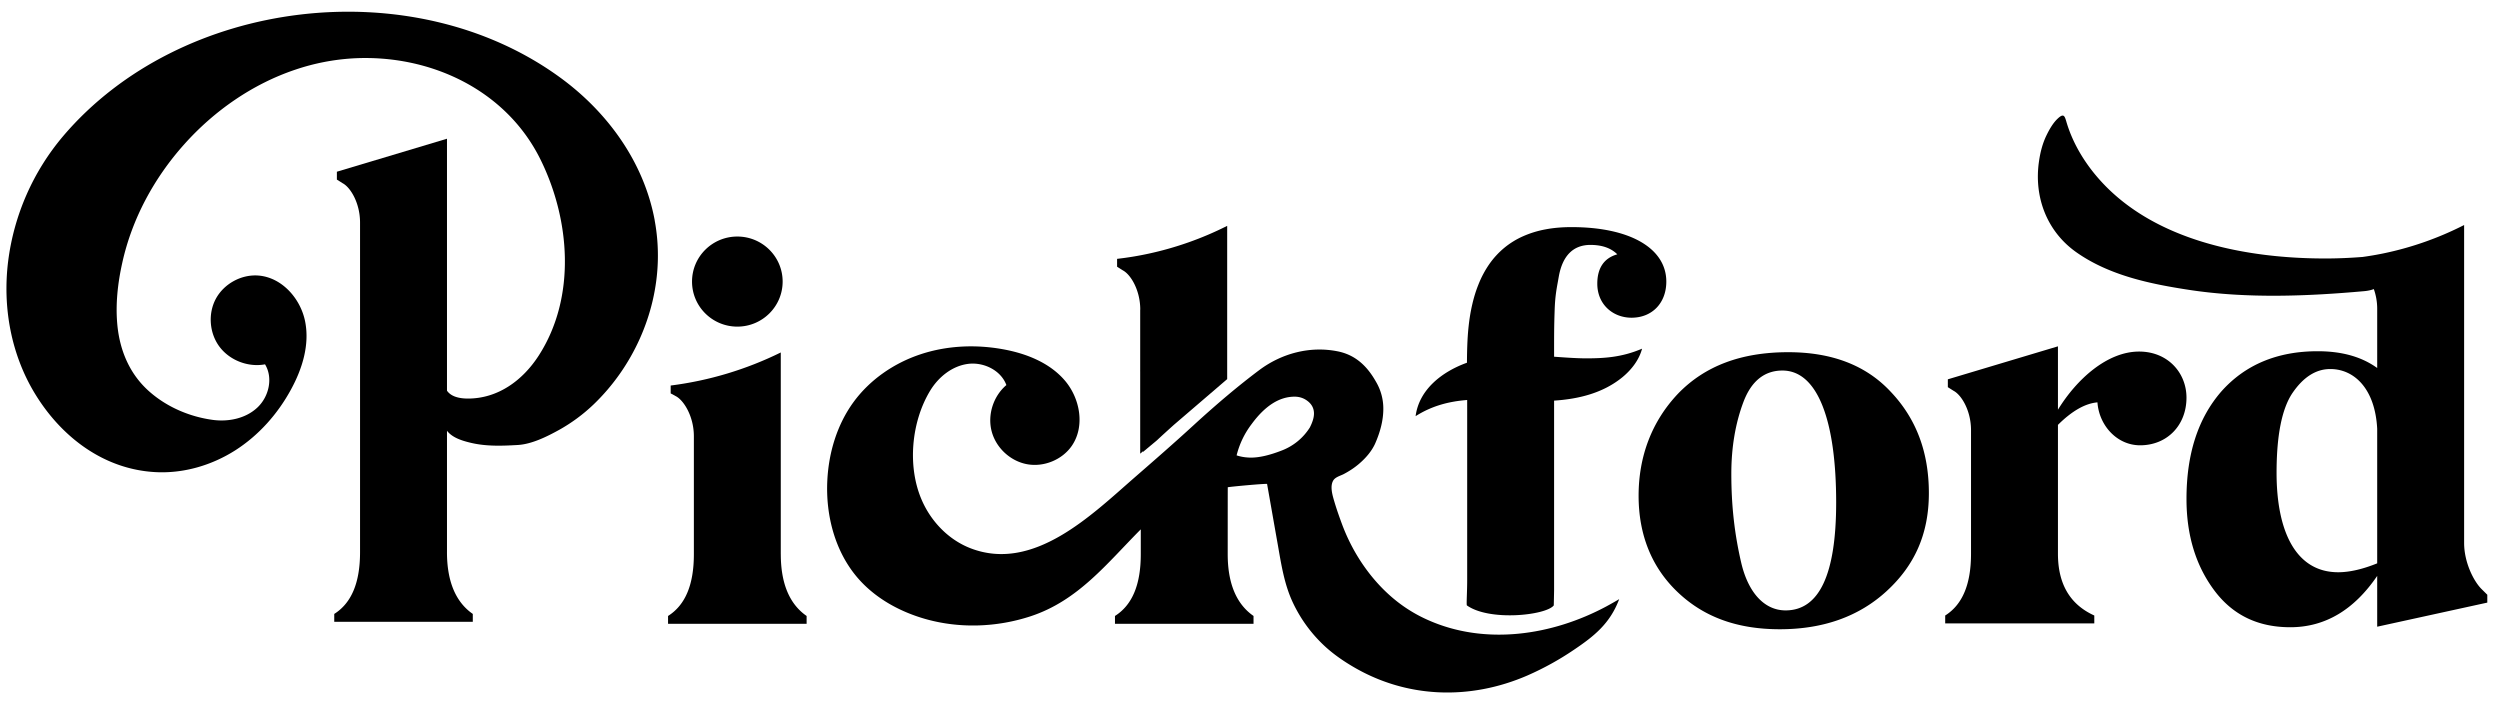 <svg xmlns="http://www.w3.org/2000/svg" width="213" height="60" fill="none"><path fill="#000" fill-rule="evenodd" d="M201.298 21.892c-.991.078-1.984.124-2.981.13-6.878.033-14.98-1.478-19.659-6.972-1.128-1.322-2.048-2.873-2.558-4.53a4.127 4.127 0 0 1-.043-.143c-.147-.495-.223-.75-.726-.286-.415.38-.735.954-.976 1.45-.342.709-.533 1.479-.64 2.254-.421 2.99.668 5.906 3.165 7.68 2.827 2.002 6.351 2.727 9.717 3.235 4.853.73 9.975.535 14.851.095.313-.03.577-.09.801-.175.176.494.288 1.066.288 1.68v5.043c-1.302-.937-2.962-1.428-5.072-1.428-3.456 0-6.194 1.16-8.214 3.436-1.975 2.275-2.962 5.31-2.962 9.147 0 3.123.808 5.711 2.379 7.808 1.571 2.097 3.725 3.124 6.463 3.124 2.963 0 5.431-1.473 7.406-4.373v4.328l9.381-2.053v-.669l-.494-.49c-.673-.67-1.481-2.276-1.481-3.927V19.172a27.292 27.292 0 0 1-6.918 2.426c-.593.12-1.17.218-1.727.294Zm-2.756 9.55c2.02 0 3.815 1.651 3.995 5.087v11.467c-1.212.49-2.334.759-3.321.759-3.591 0-5.252-3.436-5.252-8.478 0-3.168.449-5.444 1.347-6.782.942-1.383 2.019-2.053 3.231-2.053Z" clip-rule="evenodd"/><path fill="#000" d="M182.249 29.953c2.468 0 4.039 1.83 4.039 3.926 0 2.365-1.66 4.06-3.95 4.06-1.974 0-3.5-1.695-3.635-3.658-1.032.089-2.155.714-3.366 1.918v10.977c0 2.588 1.032 4.328 3.097 5.265v.67h-12.703v-.67c1.482-.937 2.2-2.677 2.2-5.265v-10.53c0-1.651-.808-2.99-1.481-3.347l-.494-.312v-.67l9.381-2.81v5.399c1.615-2.633 4.219-4.953 6.912-4.953ZM160.75 50.355c-2.379 2.186-5.431 3.257-9.112 3.257-3.68 0-6.508-1.07-8.707-3.168-2.2-2.097-3.322-4.863-3.322-8.21 0-3.346 1.122-6.336 3.367-8.7 2.289-2.365 5.386-3.526 9.38-3.526 3.726 0 6.643 1.116 8.753 3.392 2.154 2.275 3.231 5.13 3.231 8.611 0 3.48-1.212 6.158-3.59 8.344Zm-12.388-2.365c.583 2.454 1.93 4.016 3.77 4.016 2.873 0 4.309-3.079 4.309-9.192 0-6.96-1.571-11.244-4.578-11.244-1.526 0-2.648.892-3.322 2.677-.673 1.785-1.032 3.838-1.032 6.113 0 2.722.269 5.132.853 7.63Zm-15.953 2.214c0 .218-.028 1.383-.028 1.383v-.005c-.662.847-5.47 1.372-7.4 0-.031-.022-.02-.358-.005-.84.012-.378.028-.846.028-1.324V35.004l-.001-.925c-1.516.119-2.978.479-4.393 1.378v-.005c.299-2.263 2.244-3.78 4.375-4.548.002-.636.015-1.271.047-1.905.045-.86.134-1.718.297-2.56.146-.742.342-1.473.623-2.17a8.56 8.56 0 0 1 .942-1.774 7.067 7.067 0 0 1 1.268-1.377 6.926 6.926 0 0 1 1.588-.982 8.548 8.548 0 0 1 1.913-.591c.735-.14 1.481-.195 2.228-.195 5.027 0 8.079 1.829 8.079 4.64 0 1.83-1.212 3.079-2.963 3.079-1.571 0-2.917-1.116-2.917-2.9 0-1.34.583-2.187 1.705-2.5-.538-.535-1.301-.802-2.289-.802-1.481 0-2.378.937-2.693 2.677l-.079.443c-.139.768-.242 1.331-.28 2.502-.045 1.383-.045 2.008-.045 3.614v.29c.017 0 .033.002.05.003.891.064 1.761.127 2.587.136 1.565 0 3.086-.066 4.859-.825-.247.943-.887 1.78-1.667 2.426-1.653 1.358-3.734 1.863-5.829 2.001v16.07Z"/><path fill="#000" d="M136.873 51.66c-4.646 2.493-10.368 3.352-15.272 1.138-.46-.206-.909-.44-1.341-.703-1.902-1.143-3.501-2.855-4.679-4.835a16.05 16.05 0 0 1-1.229-2.566c-.241-.647-.471-1.3-.667-1.963-.152-.519-.393-1.294-.09-1.796.174-.29.6-.396.875-.536.466-.245.909-.53 1.313-.875.628-.536 1.083-1.1 1.363-1.696.477-1.07.713-2.07.713-2.99a4.49 4.49 0 0 0-.629-2.32c-.774-1.372-1.789-2.303-3.304-2.593-2.323-.452-4.719.173-6.643 1.612-1.706 1.277-3.568 2.839-5.582 4.685-1.661 1.523-3.355 3-5.055 4.478-3.642 3.174-8.584 8.071-13.937 6.019-1.896-.726-3.405-2.304-4.197-4.167-1.217-2.85-.864-6.626.741-9.27.701-1.154 1.857-2.091 3.198-2.275 1.341-.184 2.828.535 3.293 1.801-1.11.943-1.621 2.527-1.256 3.932.364 1.406 1.588 2.55 3.024 2.812 1.43.262 2.996-.38 3.815-1.579 1.128-1.656.701-4.027-.6-5.55-1.302-1.522-3.294-2.309-5.274-2.666-2.34-.423-4.786-.317-7.041.436-2.256.752-4.298 2.158-5.695 4.071-1.397 1.919-2.104 4.278-2.227 6.643-.157 3.012.662 6.157 2.665 8.422 1.48 1.673 3.528 2.794 5.683 3.408 2.923.83 6.087.714 8.966-.229 4.061-1.333 6.508-4.512 9.391-7.407v2.114c0 2.588-.718 4.328-2.199 5.265v.67h11.805v-.67c-1.482-1.026-2.2-2.81-2.2-5.265 0 0 0-5.695.006-5.7.308-.062 3.338-.335 3.349-.279.309 1.74.612 3.48.92 5.215.298 1.695.55 3.358 1.291 4.92a12.047 12.047 0 0 0 2.682 3.664c.69.641 1.464 1.188 2.261 1.667 4.656 2.822 10.127 2.979 15.041.842a24.684 24.684 0 0 0 3.944-2.18c1.717-1.155 3.081-2.237 3.86-4.317-.359.212-.723.418-1.094.619l.012-.006Zm-25.276-15.237a4.884 4.884 0 0 1-2.412 1.968c-1.021.397-1.885.597-2.592.597-.432 0-.842-.061-1.234-.19a7.306 7.306 0 0 1 1.296-2.688c1.139-1.545 2.356-2.314 3.646-2.314.432 0 .814.133 1.151.407.331.273.499.613.499 1.032 0 .334-.118.73-.354 1.188Z"/><path fill="#000" d="M97.145 26.378v5.214h-.006s0 .023.006.034v7.027l.241-.206v.056l1.178-.982c.483-.452.966-.887 1.448-1.322l4.544-3.898V19.244a28.007 28.007 0 0 1-6.704 2.37 26.94 26.94 0 0 1-2.676.44v.67l.493.313c.674.357 1.482 1.695 1.482 3.346l-.006-.005ZM66.524 47.215c0 2.454.718 4.239 2.2 5.265v.67H56.918v-.67c1.481-.937 2.2-2.677 2.2-5.265v-10.04c0-1.65-.809-2.989-1.482-3.39l-.494-.268v-.67a29.649 29.649 0 0 0 9.38-2.817v17.185ZM62.82 27.828c2.133 0 3.861-1.718 3.861-3.838 0-2.119-1.728-3.837-3.86-3.837-2.132 0-3.86 1.718-3.86 3.837 0 2.12 1.728 3.838 3.86 3.838ZM38.083 47.042V11.82l-9.381 2.811v.67l.494.312c.673.357 1.48 1.695 1.48 3.346v28.083c0 2.588-.717 4.328-2.198 5.265v.67h11.804v-.67c-1.481-1.026-2.2-2.81-2.2-5.265Z"/><path fill="#000" d="M55.783 18.781c-.914-4.942-4.005-9.247-8.135-12.231C35.086-2.542 15.416-.188 5.39 11.586A20.45 20.45 0 0 0 .694 22.261C.212 26.15.93 30.171 2.978 33.54c2.238 3.681 5.868 6.47 10.312 6.687 2.373.117 4.757-.585 6.76-1.862 1.998-1.278 3.62-3.107 4.747-5.188.96-1.757 1.588-3.792 1.206-5.756-.376-1.963-1.97-3.781-3.978-3.943-1.453-.117-2.934.692-3.63 1.97-.69 1.276-.56 2.944.314 4.104.876 1.16 2.441 1.757 3.872 1.49.701 1.154.336 2.754-.651 3.68-.982.926-2.44 1.233-3.787 1.055-2.009-.268-3.99-1.122-5.504-2.494-1.61-1.46-2.424-3.424-2.637-5.56-.174-1.78.028-3.587.415-5.327.825-3.753 2.721-7.245 5.285-10.106 2.553-2.856 5.818-5.131 9.47-6.358a18.759 18.759 0 0 1 4.921-.96c6.514-.357 13 2.655 15.945 8.595 2.536 5.115 3.075 11.718-.123 16.705-1.37 2.136-3.484 3.686-6.043 3.686-.724 0-1.644-.156-1.93-.948-.213-.591-.095-1.233-.09-1.84v-.999h-.033v.112c-.017 1.199-.225 2.393-.202 3.592.01.786-.05 1.818.297 2.548.382.815 1.42 1.122 2.227 1.311 1.302.307 2.66.257 3.984.179 1.19-.073 2.474-.714 3.495-1.277a14.392 14.392 0 0 0 2.963-2.187c3.304-3.174 5.34-7.647 5.464-12.22a16.39 16.39 0 0 0-.27-3.458l.006.011Z"/></svg>
